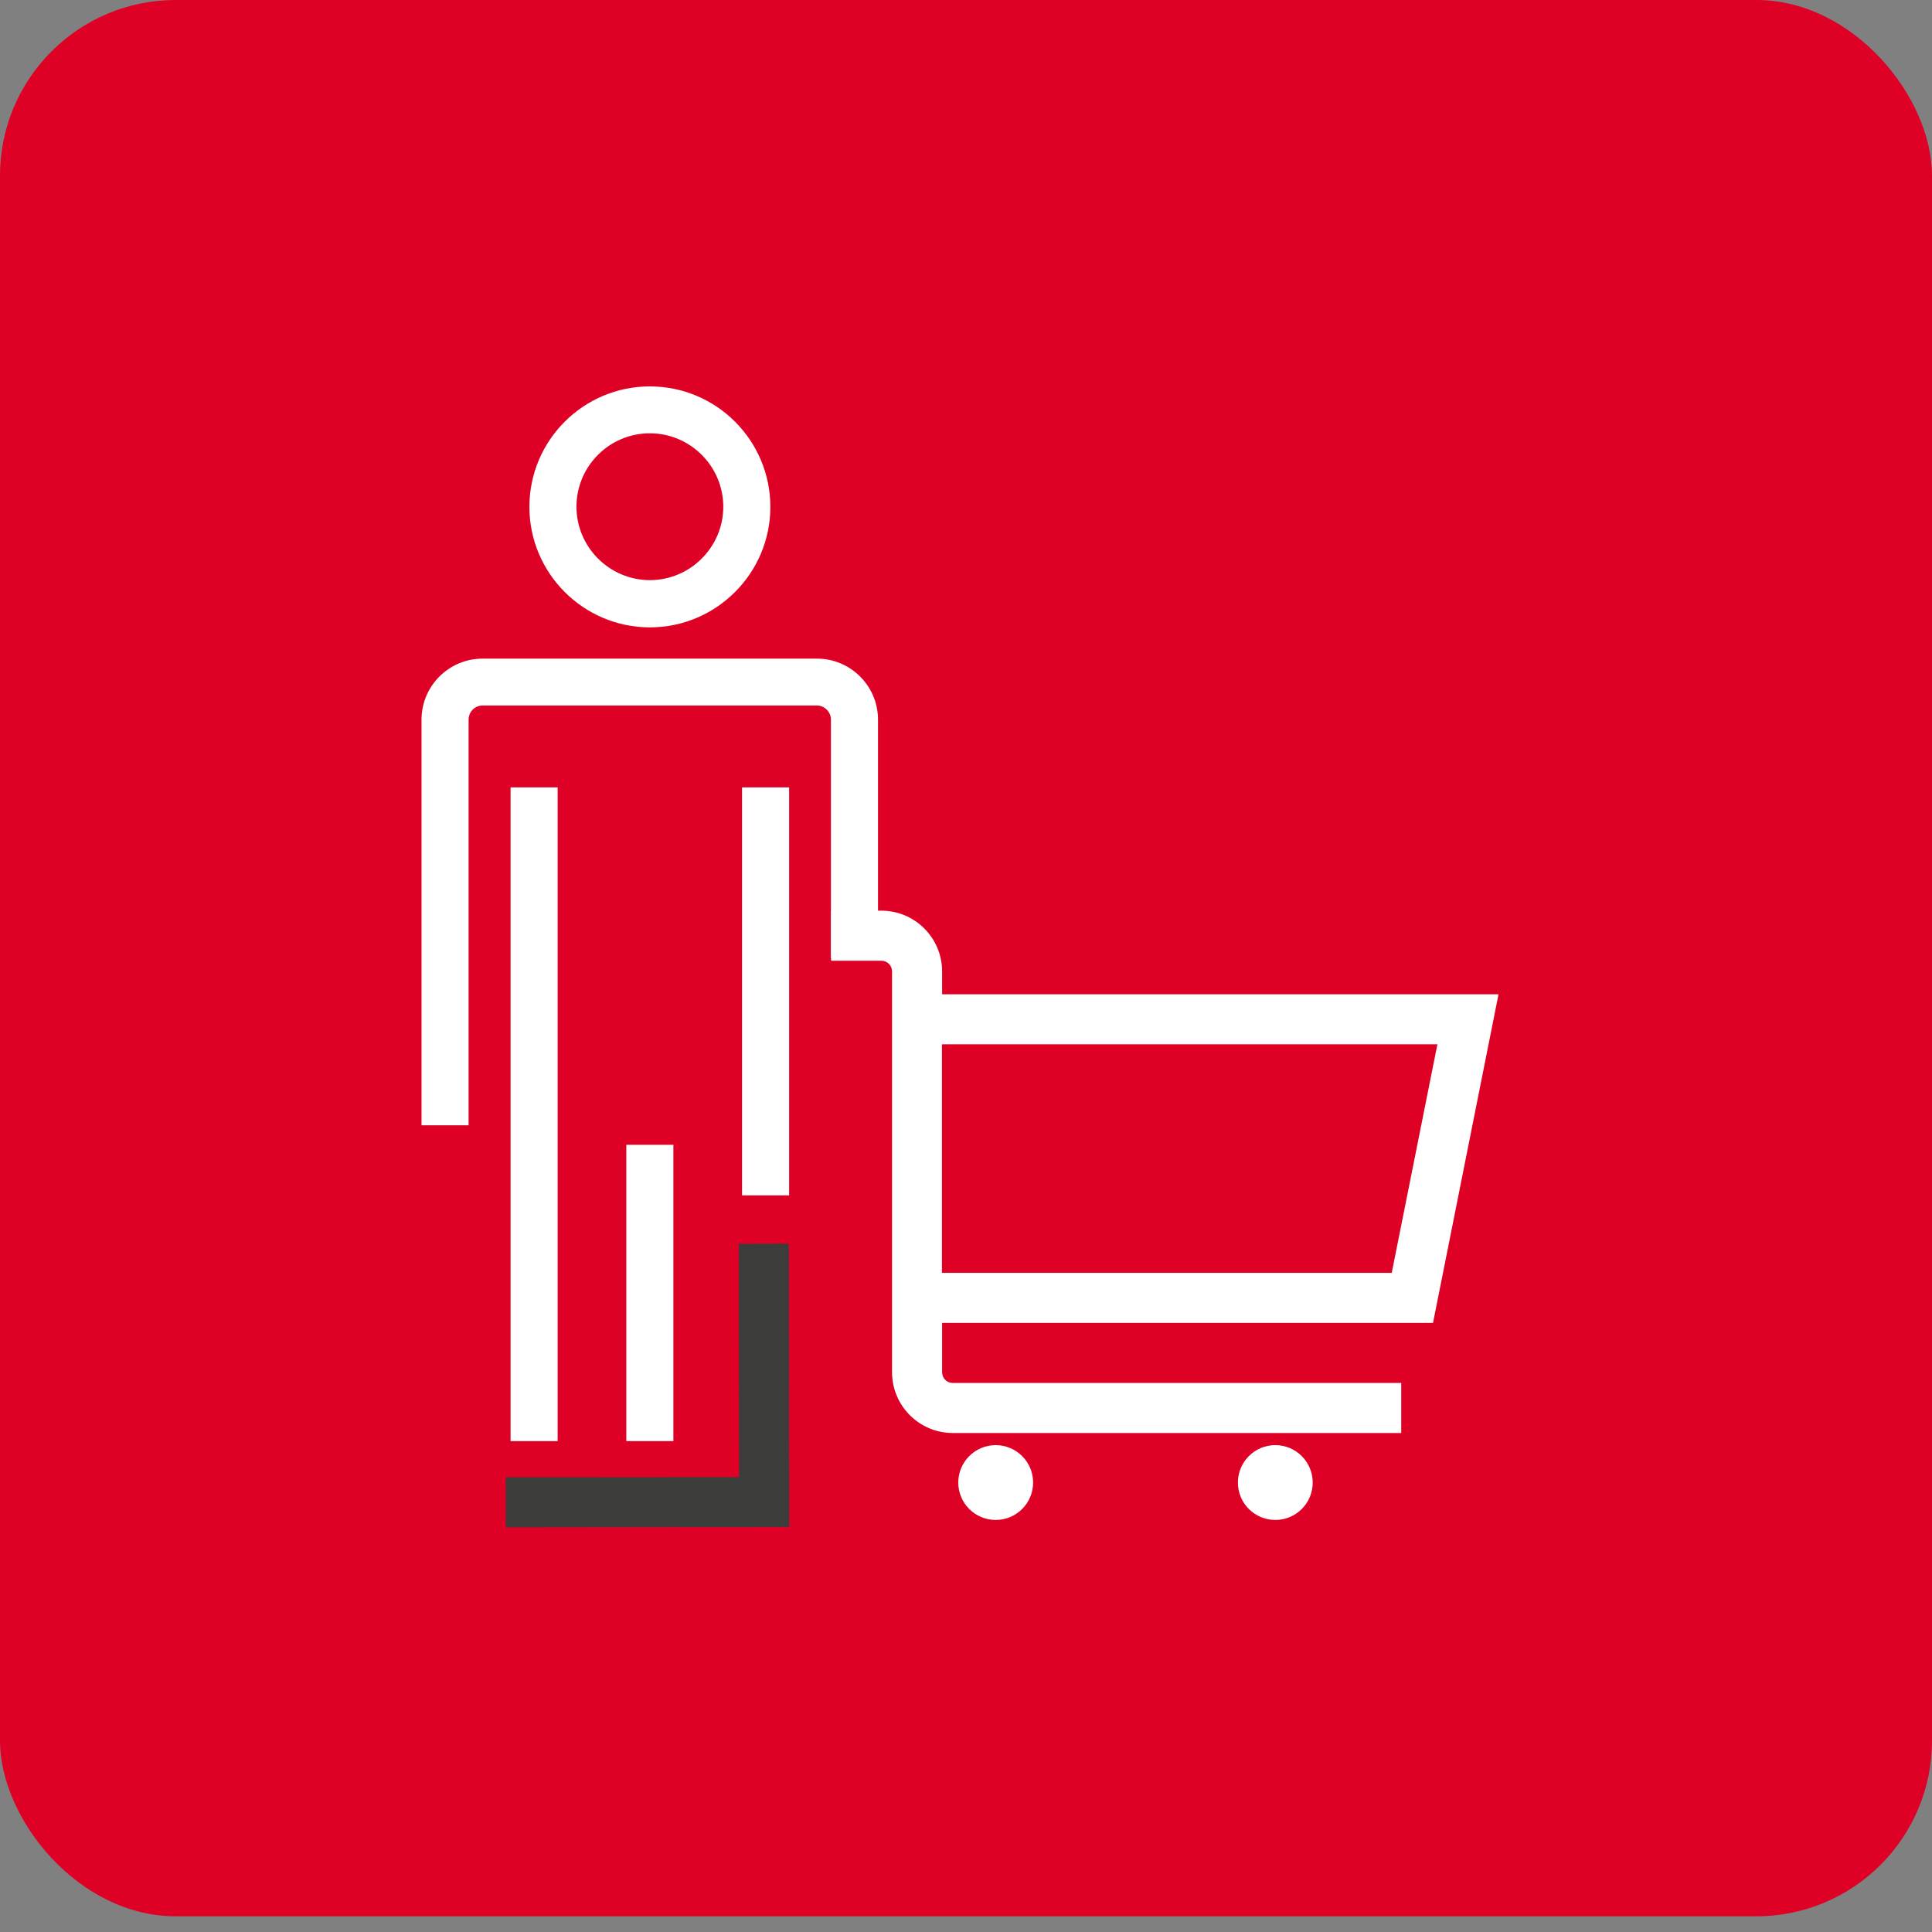<svg width="110" height="110" viewBox="0 0 110 110" fill="none" xmlns="http://www.w3.org/2000/svg">
<rect x="0" y="0" width="110" height="110" fill="#808080" stroke="none"/>
<rect width="110" height="109.106" rx="10" fill="#DF0025"/>
<g clip-path="url(#clip0_6595_22666)">
<path d="M53.64 76.52V75.32H81.59L85.32 56.61H53.64V55.31C53.64 53.4 52.09 51.85 50.18 51.85H47.32V54.7H50.18C50.52 54.7 50.79 54.97 50.79 55.31V78.13C50.79 80.04 52.34 81.59 54.25 81.59H79.78V78.74H54.25C53.91 78.74 53.64 78.47 53.64 78.13V76.53V76.52ZM81.84 59.46L79.24 72.47H53.63V59.46H81.83H81.84Z" fill="white"/>
<path d="M56.691 86.54C57.867 86.54 58.821 85.587 58.821 84.41C58.821 83.234 57.867 82.28 56.691 82.28C55.514 82.28 54.56 83.234 54.56 84.41C54.56 85.587 55.514 86.54 56.691 86.54Z" fill="white"/>
<path d="M72.611 86.54C73.787 86.54 74.74 85.587 74.74 84.41C74.74 83.234 73.787 82.28 72.611 82.28C71.434 82.28 70.481 83.234 70.481 84.41C70.481 85.587 71.434 86.54 72.611 86.54Z" fill="white"/>
<path d="M26.68 64.07H24V40.97C24 39.06 25.56 37.5 27.47 37.5H46.52C48.43 37.5 49.99 39.06 49.99 40.97V54.56H47.31V40.97C47.31 40.54 46.95 40.17 46.52 40.17H27.47C27.04 40.17 26.68 40.53 26.68 40.97V64.07Z" fill="white"/>
<path d="M38.34 65.18H35.66V82.05H38.34V65.18Z" fill="white"/>
<path d="M31.75 44.83H29.07V82.05H31.75V44.83Z" fill="white"/>
<path d="M44.93 44.83H42.25V68.06H44.93V44.83Z" fill="white"/>
<path d="M37.001 35.72C33.221 35.72 30.141 32.64 30.141 28.86C30.141 25.08 33.211 22 37.001 22C40.791 22 43.861 25.08 43.861 28.86C43.861 32.64 40.781 35.72 37.001 35.72ZM37.001 24.67C34.691 24.67 32.821 26.55 32.821 28.85C32.821 31.15 34.701 33.03 37.001 33.03C39.301 33.03 41.181 31.15 41.181 28.85C41.181 26.55 39.301 24.67 37.001 24.67Z" fill="white"/>
<path d="M28.801 86.96V84.11L42.081 84.1L42.061 70.82L44.911 70.81L44.931 86.94L28.801 86.96Z" fill="#3C3C3B"/>
</g>
<defs>
<clipPath id="clip0_6595_22666">
<rect width="61.32" height="64.96" fill="white" transform="translate(24 22)"/>
</clipPath>
</defs>
</svg>
